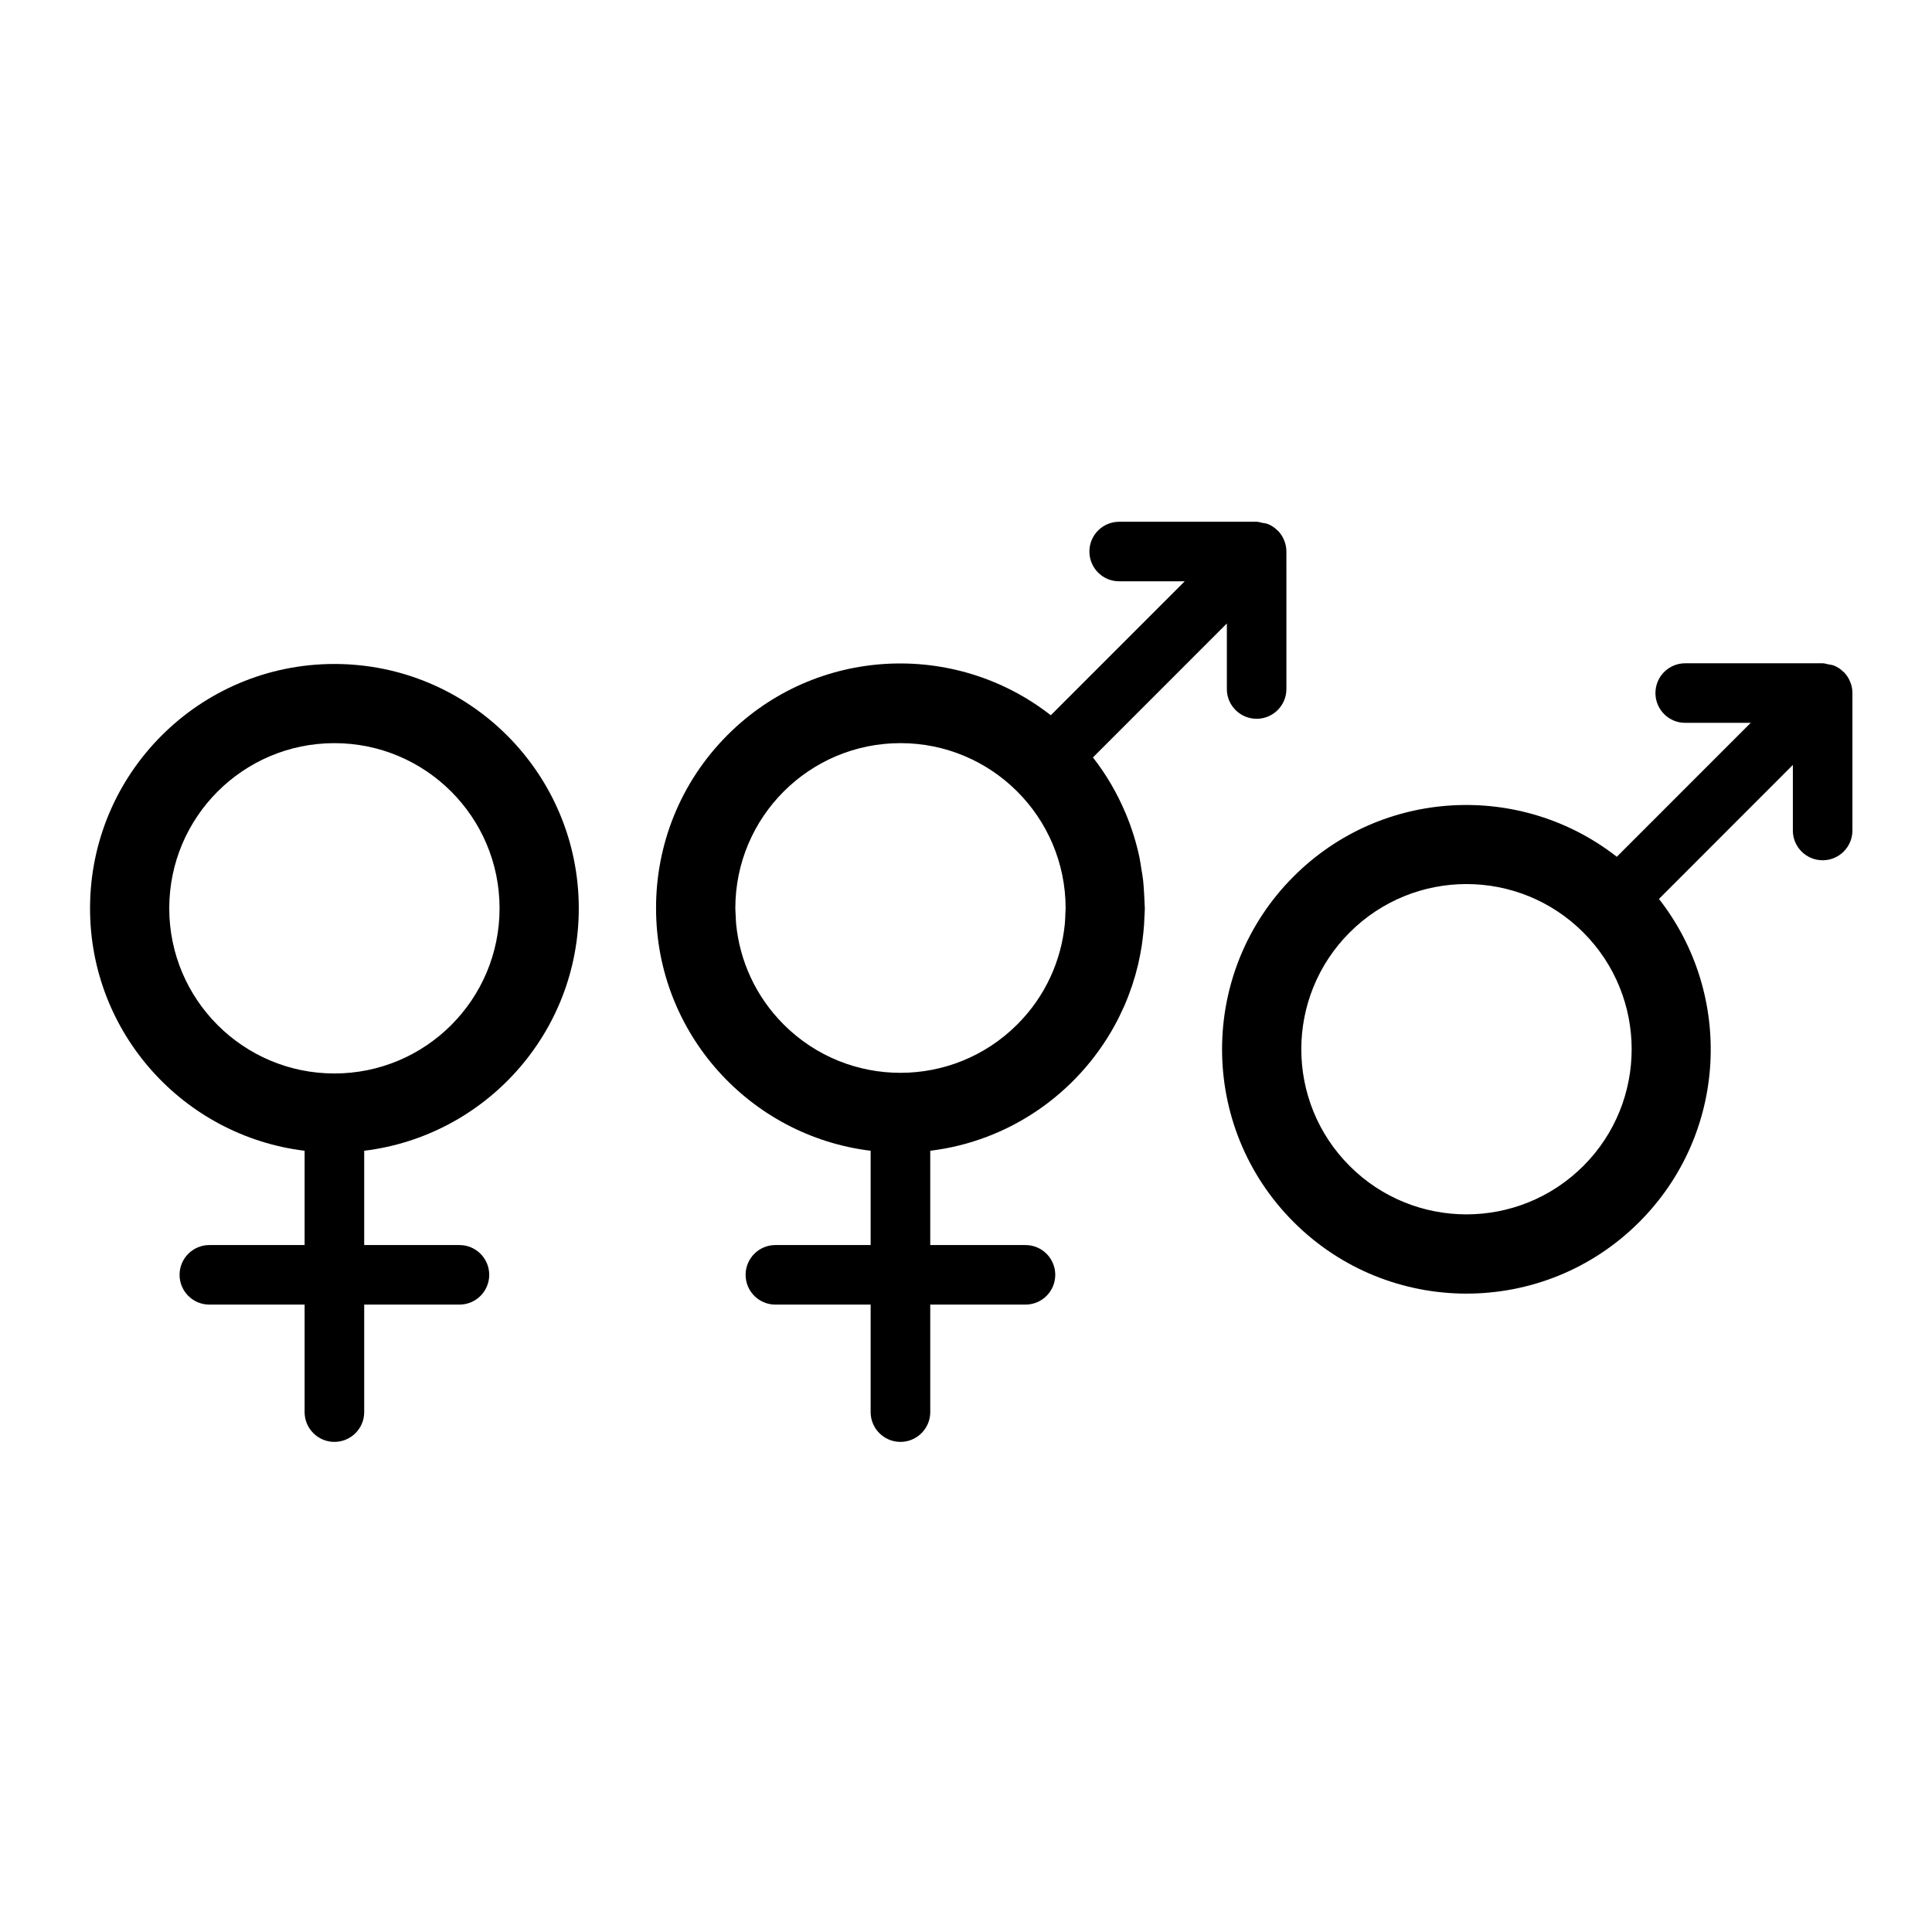 <?xml version="1.0" encoding="UTF-8"?>
<!-- Uploaded to: SVG Repo, www.svgrepo.com, Generator: SVG Repo Mixer Tools -->
<svg fill="#000000" width="800px" height="800px" version="1.1" viewBox="144 144 512 512" xmlns="http://www.w3.org/2000/svg">
 <g>
  <path d="m232.62 319.96c-35.77 0-64.758 29.004-64.758 64.762 0 33.078 24.832 60.336 56.863 64.242v24.988h-25.234c-4.367 0-7.902 3.531-7.902 7.894 0 4.356 3.531 7.887 7.902 7.887h25.234v28.5c0 4.344 3.539 7.883 7.894 7.883 4.356 0 7.898-3.539 7.898-7.883v-28.5h25.234c4.367 0 7.898-3.531 7.898-7.887 0-4.359-3.527-7.894-7.898-7.894h-25.234v-24.988c32.035-3.902 56.867-31.156 56.867-64.242 0-35.762-29-64.762-64.766-64.762zm0 108.52c-24.168 0-43.766-19.598-43.766-43.766s19.598-43.77 43.766-43.77c24.176 0 43.77 19.605 43.77 43.77 0 24.168-19.594 43.766-43.77 43.766z"/>
  <path d="m441.86 410.77c0.035-0.066 0.062-0.125 0.09-0.191 0.738-1.684 1.398-3.398 1.988-5.156 0.043-0.117 0.09-0.242 0.125-0.363 0.555-1.664 1.035-3.348 1.449-5.066 0.055-0.223 0.113-0.441 0.156-0.66 0.363-1.586 0.672-3.184 0.922-4.812 0.055-0.379 0.113-0.766 0.156-1.152 0.195-1.449 0.348-2.918 0.449-4.394 0.039-0.586 0.055-1.176 0.082-1.762 0.035-0.836 0.117-1.652 0.117-2.492 0-0.465-0.062-0.906-0.074-1.367-0.016-0.934-0.082-1.863-0.133-2.793-0.074-1.102-0.125-2.199-0.25-3.281-0.117-1.059-0.312-2.109-0.488-3.168-0.152-0.934-0.27-1.875-0.461-2.793-0.836-4.008-2.07-7.945-3.672-11.766-0.035-0.074-0.074-0.145-0.102-0.219-2.176-5.141-5.016-10.066-8.574-14.609l35.492-35.5v17.371c-0.012 4.356 3.531 7.887 7.898 7.887 4.348 0 7.883-3.539 7.883-7.887l-0.004-36.43c0-1.023-0.203-2.066-0.609-3.016-0.387-0.969-0.98-1.836-1.695-2.574-0.039-0.023-0.066-0.035-0.113-0.055-0.699-0.695-1.516-1.258-2.453-1.633-0.48-0.203-1.004-0.219-1.516-0.332-0.504-0.094-0.996-0.285-1.504-0.285h-36.418c-4.371 0-7.898 3.527-7.898 7.894 0 4.348 3.527 7.902 7.898 7.883h17.359l-35.492 35.5c-25.426-19.883-62.25-18.184-85.641 5.211-12.672 12.672-18.992 29.289-18.965 45.898v0.062c0 33.078 24.836 60.336 56.867 64.242v24.988h-25.234c-4.371 0-7.902 3.531-7.902 7.894 0 4.356 3.531 7.887 7.902 7.887h25.234v28.5c0 4.344 3.539 7.883 7.898 7.883 4.348 0 7.898-3.539 7.898-7.883v-28.5h25.234c4.367 0 7.894-3.531 7.894-7.887 0-4.359-3.527-7.894-7.894-7.894h-25.234v-24.988c21.055-2.562 38.945-15.254 48.77-33.012 0-0.004 0-0.012 0.004-0.012 0.93-1.684 1.777-3.41 2.559-5.168zm-15.512-25.078c-0.023 1.059-0.062 2.109-0.156 3.144-0.953 9.734-5.148 19.207-12.605 26.652-17.098 17.09-44.816 17.105-61.906 0.012-7.461-7.457-11.66-16.945-12.605-26.684-0.066-0.715-0.078-1.457-0.113-2.184-0.027-0.66-0.09-1.316-0.094-1.977 0.027-24.137 19.609-43.715 43.766-43.715 24.16 0 43.746 19.586 43.766 43.742-0.004 0.344-0.047 0.68-0.051 1.008z"/>
  <path d="m634.3 324.65c-0.379-0.969-0.984-1.836-1.695-2.57-0.039-0.023-0.066-0.035-0.113-0.055-0.695-0.699-1.516-1.266-2.453-1.633-0.477-0.203-1.004-0.219-1.516-0.332-0.492-0.094-0.984-0.285-1.5-0.285h-36.418c-4.371 0-7.898 3.527-7.898 7.894 0 4.348 3.527 7.91 7.898 7.887h17.359l-35.496 35.5c-25.414-19.883-62.242-18.184-85.641 5.207-25.293 25.297-25.293 66.309 0 91.586 25.297 25.293 66.309 25.301 91.594 0 23.398-23.387 25.094-60.223 5.219-85.621l35.484-35.508v17.371c0 4.356 3.531 7.894 7.902 7.887 4.344 0.004 7.883-3.539 7.883-7.887v-36.414c0.008-1.035-0.195-2.078-0.609-3.027zm-70.707 128.35c-17.102 17.086-44.82 17.102-61.914 0.004-17.098-17.086-17.09-44.812 0-61.895 17.098-17.098 44.812-17.098 61.914 0 17.082 17.086 17.09 44.812 0 61.891z"/>
 </g>
</svg>